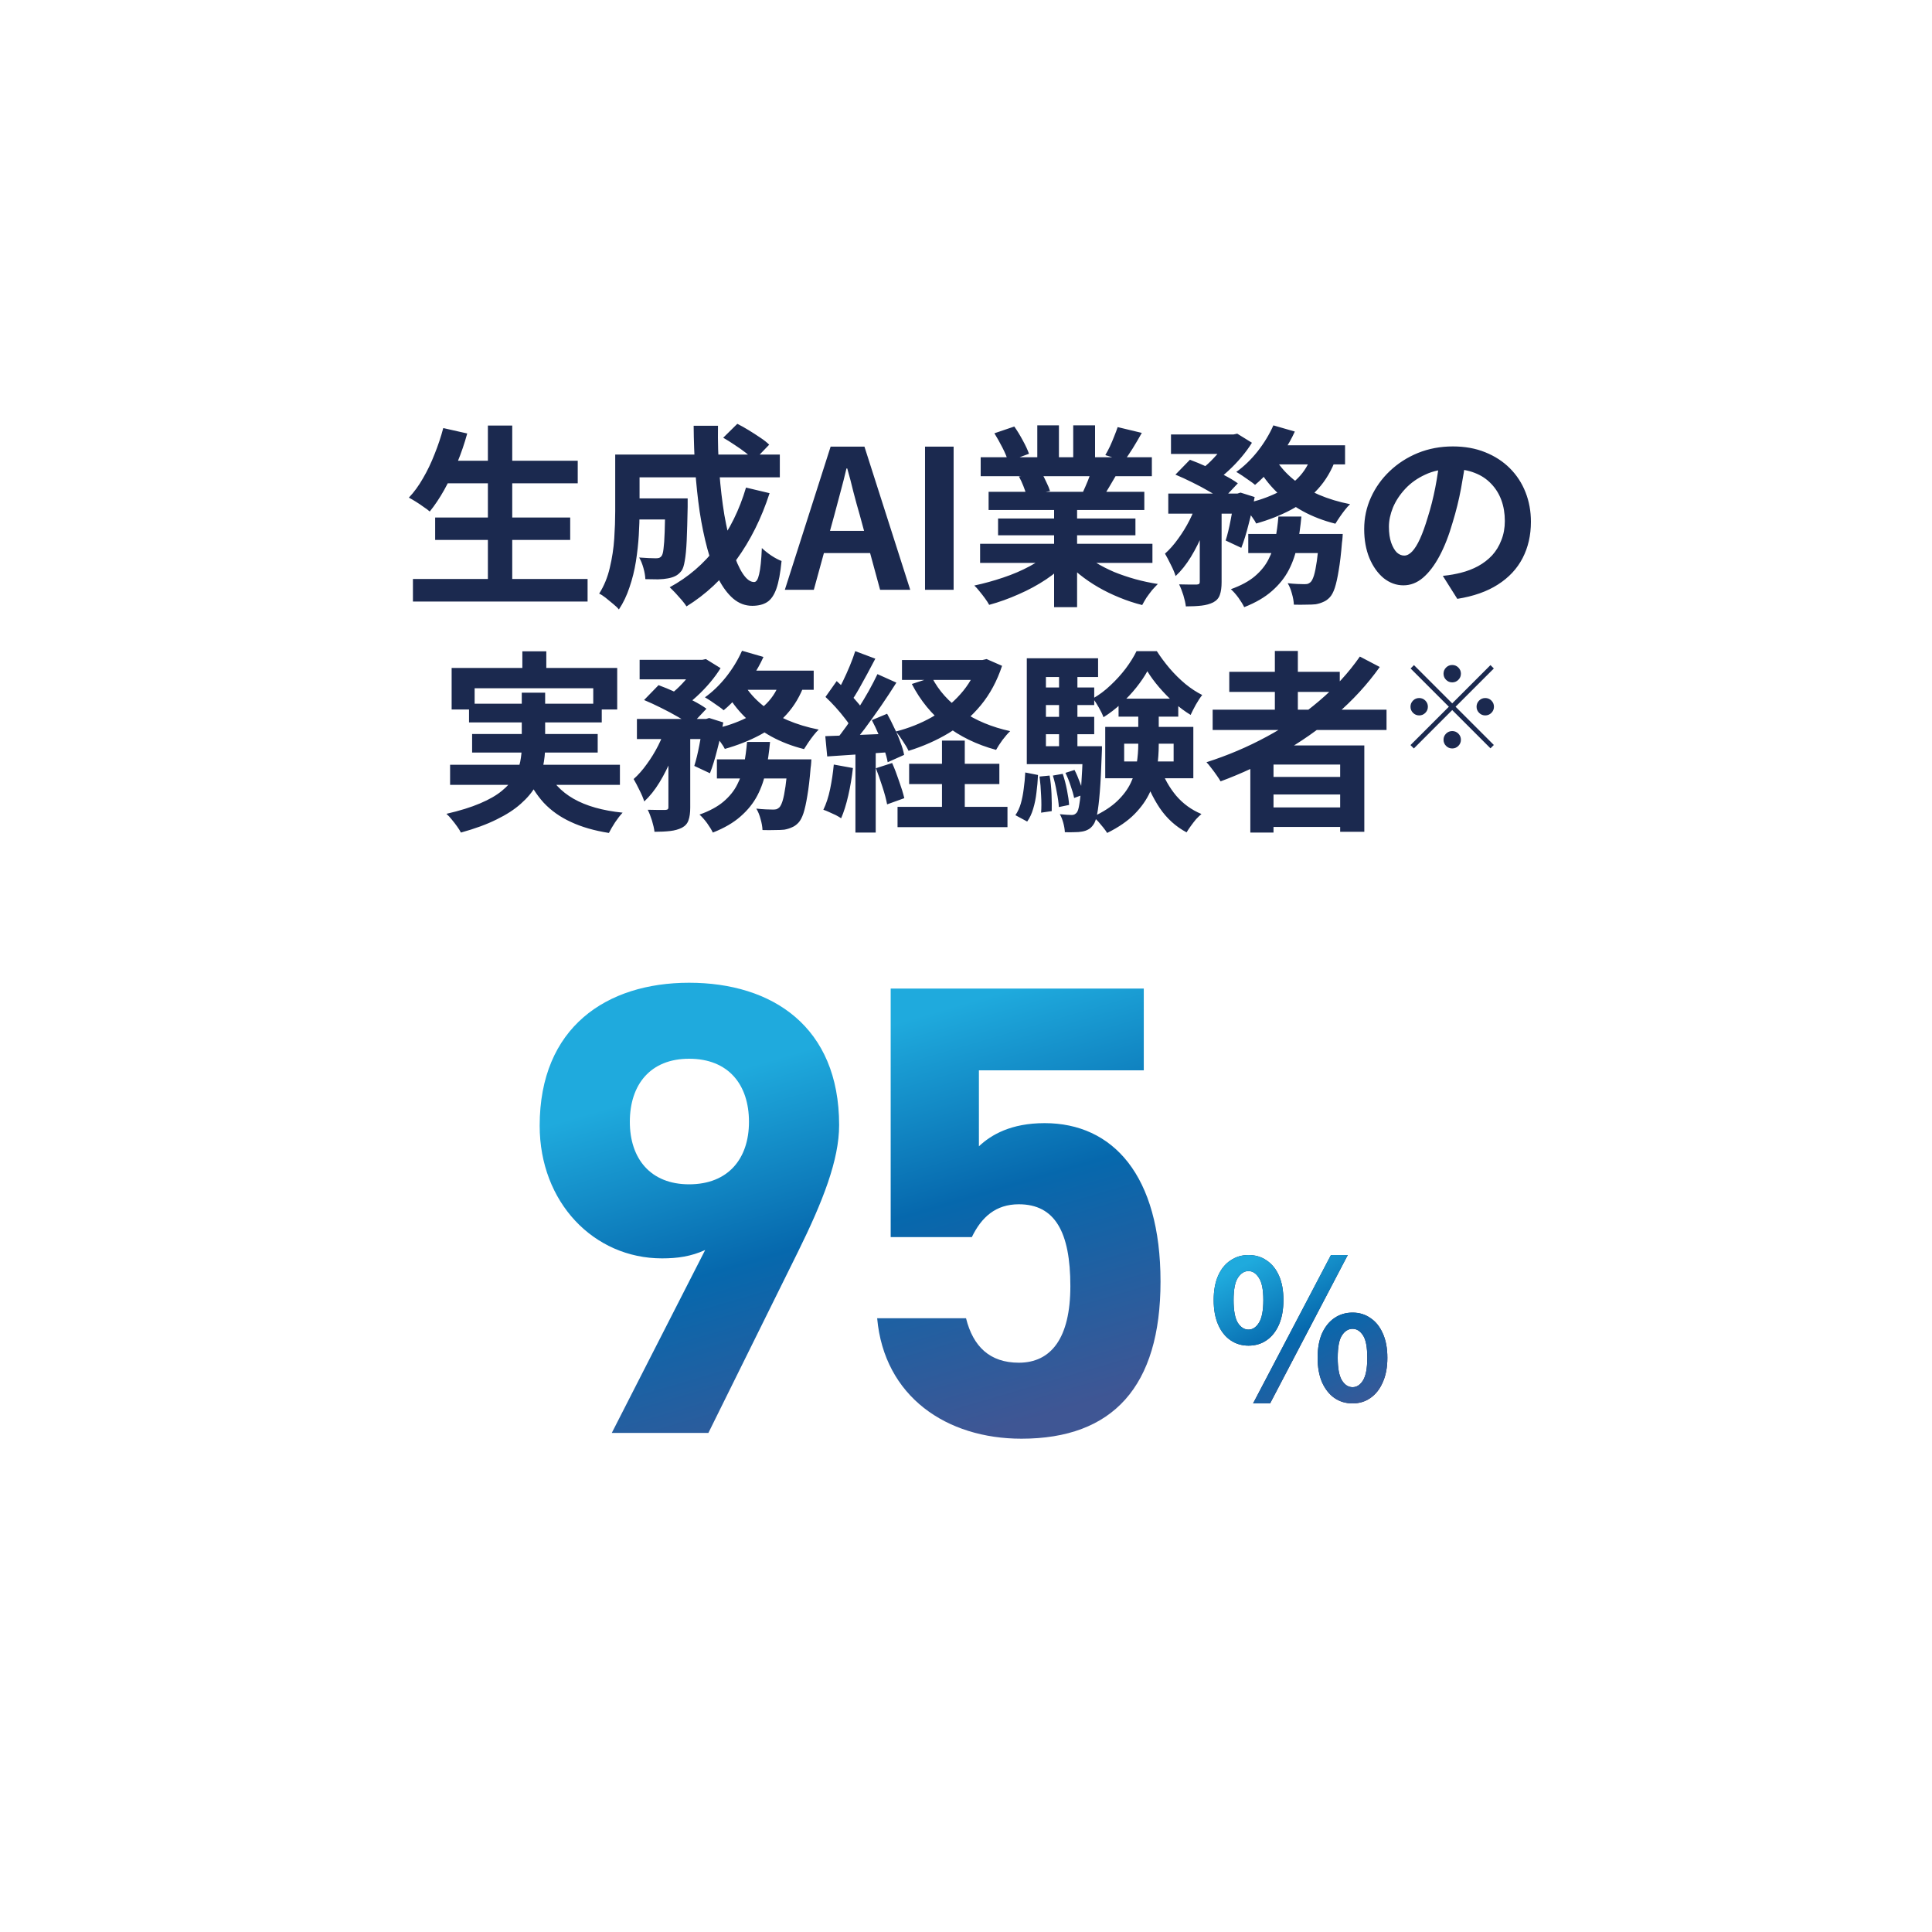 <svg width="120" height="120" viewBox="0 0 120 120" fill="none" xmlns="http://www.w3.org/2000/svg">
<g filter="url(#filter0_i_10107_712)">
<circle cx="60" cy="60" r="60" fill="white" fill-opacity="0.7"/>
</g>
<path d="M27.532 28.616H35.884V30.02H27.532V28.616ZM27.028 32.144H35.416V33.536H27.028V32.144ZM25.648 35.96H36.496V37.364H25.648V35.96ZM30.304 26.432H31.816V36.644H30.304V26.432ZM27.532 26.588L29.02 26.924C28.852 27.54 28.644 28.148 28.396 28.748C28.148 29.348 27.88 29.908 27.592 30.428C27.304 30.94 27.004 31.388 26.692 31.772C26.596 31.684 26.468 31.588 26.308 31.484C26.156 31.372 25.996 31.264 25.828 31.16C25.66 31.056 25.516 30.972 25.396 30.908C25.716 30.572 26.008 30.172 26.272 29.708C26.544 29.244 26.784 28.744 26.992 28.208C27.208 27.672 27.388 27.132 27.532 26.588ZM39.1 30.956H41.872V32.264H39.1V30.956ZM41.32 30.956H42.712C42.712 30.956 42.712 30.988 42.712 31.052C42.712 31.116 42.712 31.192 42.712 31.28C42.712 31.36 42.712 31.428 42.712 31.484C42.696 32.332 42.676 33.028 42.652 33.572C42.628 34.108 42.588 34.528 42.532 34.832C42.484 35.128 42.416 35.336 42.328 35.456C42.208 35.608 42.08 35.716 41.944 35.78C41.816 35.844 41.664 35.892 41.488 35.924C41.328 35.956 41.124 35.976 40.876 35.984C40.636 35.984 40.372 35.98 40.084 35.972C40.076 35.764 40.036 35.532 39.964 35.276C39.892 35.02 39.804 34.804 39.7 34.628C39.916 34.644 40.116 34.656 40.3 34.664C40.492 34.672 40.636 34.676 40.732 34.676C40.812 34.676 40.88 34.668 40.936 34.652C41 34.628 41.052 34.588 41.092 34.532C41.148 34.46 41.188 34.312 41.212 34.088C41.244 33.856 41.268 33.508 41.284 33.044C41.3 32.572 41.312 31.948 41.32 31.172V30.956ZM44.92 27.188L45.796 26.324C46.02 26.436 46.256 26.568 46.504 26.72C46.752 26.872 46.988 27.024 47.212 27.176C47.444 27.328 47.632 27.476 47.776 27.62L46.852 28.58C46.716 28.444 46.54 28.292 46.324 28.124C46.108 27.956 45.876 27.792 45.628 27.632C45.38 27.464 45.144 27.316 44.92 27.188ZM46.336 30.284L47.8 30.632C47.296 32.192 46.608 33.572 45.736 34.772C44.864 35.964 43.832 36.928 42.64 37.664C42.576 37.56 42.48 37.432 42.352 37.28C42.224 37.136 42.092 36.988 41.956 36.836C41.82 36.692 41.7 36.572 41.596 36.476C42.748 35.852 43.724 35.012 44.524 33.956C45.324 32.892 45.928 31.668 46.336 30.284ZM39.172 28.232H48.436V29.648H39.172V28.232ZM38.212 28.232H39.724V31.772C39.724 32.22 39.708 32.712 39.676 33.248C39.644 33.776 39.584 34.32 39.496 34.88C39.408 35.432 39.276 35.964 39.1 36.476C38.932 36.988 38.712 37.448 38.44 37.856C38.36 37.752 38.24 37.636 38.08 37.508C37.928 37.38 37.772 37.252 37.612 37.124C37.46 37.004 37.328 36.92 37.216 36.872C37.52 36.392 37.74 35.856 37.876 35.264C38.02 34.664 38.112 34.06 38.152 33.452C38.192 32.844 38.212 32.28 38.212 31.76V28.232ZM43.084 26.444H44.596C44.58 27.428 44.608 28.392 44.68 29.336C44.752 30.28 44.856 31.164 44.992 31.988C45.136 32.804 45.304 33.528 45.496 34.16C45.688 34.784 45.9 35.272 46.132 35.624C46.364 35.976 46.6 36.152 46.84 36.152C46.976 36.152 47.08 35.988 47.152 35.66C47.232 35.332 47.288 34.792 47.32 34.04C47.488 34.2 47.684 34.356 47.908 34.508C48.14 34.66 48.352 34.772 48.544 34.844C48.472 35.588 48.364 36.164 48.22 36.572C48.076 36.972 47.884 37.248 47.644 37.4C47.404 37.552 47.096 37.628 46.72 37.628C46.288 37.628 45.896 37.48 45.544 37.184C45.2 36.888 44.892 36.476 44.62 35.948C44.356 35.42 44.128 34.8 43.936 34.088C43.744 33.376 43.584 32.604 43.456 31.772C43.336 30.94 43.244 30.076 43.18 29.18C43.124 28.276 43.092 27.364 43.084 26.444ZM48.748 36.632L51.592 27.74H53.692L56.536 36.632H54.664L53.404 32C53.268 31.536 53.136 31.056 53.008 30.56C52.888 30.056 52.76 29.568 52.624 29.096H52.576C52.464 29.576 52.34 30.064 52.204 30.56C52.076 31.056 51.948 31.536 51.82 32L50.548 36.632H48.748ZM50.512 34.352V32.972H54.736V34.352H50.512ZM57.455 36.632V27.74H59.231V36.632H57.455ZM60.876 33.776H71.58V34.964H60.876V33.776ZM60.912 28.4H71.544V29.576H60.912V28.4ZM61.404 30.548H71.076V31.676H61.404V30.548ZM61.992 32.204H70.524V33.248H61.992V32.204ZM65.472 31.112H66.9V37.712H65.472V31.112ZM64.428 26.42H65.772V28.964H64.428V26.42ZM66.66 26.42H68.016V28.88H66.66V26.42ZM65.208 34.304L66.348 34.82C65.972 35.236 65.516 35.624 64.98 35.984C64.452 36.336 63.884 36.644 63.276 36.908C62.668 37.18 62.056 37.4 61.44 37.568C61.376 37.448 61.288 37.312 61.176 37.16C61.072 37.016 60.96 36.872 60.84 36.728C60.728 36.584 60.62 36.464 60.516 36.368C61.116 36.24 61.712 36.076 62.304 35.876C62.904 35.676 63.456 35.44 63.96 35.168C64.464 34.896 64.88 34.608 65.208 34.304ZM67.188 34.268C67.436 34.508 67.732 34.736 68.076 34.952C68.42 35.16 68.796 35.352 69.204 35.528C69.62 35.696 70.056 35.844 70.512 35.972C70.976 36.1 71.444 36.2 71.916 36.272C71.804 36.384 71.684 36.512 71.556 36.656C71.436 36.808 71.32 36.964 71.208 37.124C71.104 37.292 71.016 37.444 70.944 37.58C70.464 37.46 69.992 37.304 69.528 37.112C69.072 36.928 68.636 36.716 68.22 36.476C67.804 36.236 67.412 35.968 67.044 35.672C66.676 35.376 66.352 35.06 66.072 34.724L67.188 34.268ZM69.42 26.528L70.92 26.888C70.736 27.216 70.548 27.536 70.356 27.848C70.164 28.152 69.988 28.412 69.828 28.628L68.652 28.268C68.748 28.108 68.844 27.928 68.94 27.728C69.036 27.52 69.124 27.312 69.204 27.104C69.292 26.888 69.364 26.696 69.42 26.528ZM67.836 29.096L69.36 29.456C69.192 29.736 69.032 30.008 68.88 30.272C68.728 30.528 68.592 30.748 68.472 30.932L67.248 30.596C67.352 30.372 67.46 30.124 67.572 29.852C67.684 29.572 67.772 29.32 67.836 29.096ZM61.764 26.912L63 26.492C63.176 26.74 63.352 27.028 63.528 27.356C63.704 27.676 63.832 27.952 63.912 28.184L62.616 28.664C62.552 28.424 62.436 28.14 62.268 27.812C62.1 27.484 61.932 27.184 61.764 26.912ZM63.288 29.6L64.692 29.372C64.796 29.54 64.896 29.732 64.992 29.948C65.096 30.156 65.172 30.34 65.22 30.5L63.756 30.752C63.716 30.6 63.652 30.412 63.564 30.188C63.476 29.964 63.384 29.768 63.288 29.6ZM72.732 26.984H76.656V28.196H72.732V26.984ZM77.532 33.164H82.404V34.352H77.532V33.164ZM72.564 30.656H77.028V31.904H72.564V30.656ZM74.52 31.172H75.876V36.152C75.876 36.48 75.84 36.744 75.768 36.944C75.704 37.144 75.568 37.3 75.36 37.412C75.152 37.516 74.908 37.584 74.628 37.616C74.348 37.648 74.024 37.664 73.656 37.664C73.632 37.464 73.58 37.232 73.5 36.968C73.42 36.712 73.332 36.488 73.236 36.296C73.468 36.304 73.688 36.308 73.896 36.308C74.104 36.308 74.248 36.308 74.328 36.308C74.4 36.3 74.448 36.288 74.472 36.272C74.504 36.248 74.52 36.2 74.52 36.128V31.172ZM81.948 33.164H83.4C83.4 33.164 83.396 33.232 83.388 33.368C83.38 33.496 83.368 33.608 83.352 33.704C83.296 34.4 83.228 34.976 83.148 35.432C83.076 35.88 82.996 36.24 82.908 36.512C82.82 36.776 82.716 36.972 82.596 37.1C82.468 37.236 82.332 37.332 82.188 37.388C82.052 37.452 81.896 37.5 81.72 37.532C81.576 37.548 81.384 37.556 81.144 37.556C80.904 37.564 80.644 37.564 80.364 37.556C80.356 37.348 80.316 37.12 80.244 36.872C80.18 36.624 80.092 36.408 79.98 36.224C80.196 36.248 80.396 36.264 80.58 36.272C80.772 36.28 80.916 36.284 81.012 36.284C81.108 36.284 81.184 36.276 81.24 36.26C81.296 36.236 81.352 36.2 81.408 36.152C81.48 36.08 81.548 35.944 81.612 35.744C81.676 35.536 81.736 35.236 81.792 34.844C81.848 34.452 81.9 33.952 81.948 33.344V33.164ZM79.404 32.084H80.832C80.776 32.7 80.692 33.288 80.58 33.848C80.476 34.4 80.3 34.916 80.052 35.396C79.804 35.876 79.456 36.312 79.008 36.704C78.568 37.096 77.992 37.432 77.28 37.712C77.2 37.544 77.08 37.348 76.92 37.124C76.76 36.908 76.604 36.732 76.452 36.596C77.076 36.372 77.572 36.104 77.94 35.792C78.316 35.472 78.6 35.12 78.792 34.736C78.992 34.352 79.132 33.936 79.212 33.488C79.3 33.04 79.364 32.572 79.404 32.084ZM73.008 29.48L73.908 28.556C74.236 28.676 74.584 28.82 74.952 28.988C75.328 29.156 75.684 29.328 76.02 29.504C76.364 29.68 76.652 29.852 76.884 30.02L75.912 31.052C75.704 30.884 75.436 30.708 75.108 30.524C74.78 30.332 74.428 30.144 74.052 29.96C73.684 29.776 73.336 29.616 73.008 29.48ZM76.68 30.656H76.86L77.052 30.596L77.928 30.872C77.832 31.416 77.708 31.976 77.556 32.552C77.412 33.128 77.26 33.62 77.1 34.028L76.128 33.572C76.24 33.22 76.344 32.792 76.44 32.288C76.544 31.784 76.624 31.308 76.68 30.86V30.656ZM81.48 28.244L82.98 28.472C82.716 29.208 82.344 29.84 81.864 30.368C81.392 30.888 80.832 31.32 80.184 31.664C79.536 32.008 78.816 32.292 78.024 32.516C77.976 32.412 77.896 32.284 77.784 32.132C77.68 31.98 77.568 31.832 77.448 31.688C77.336 31.536 77.232 31.416 77.136 31.328C77.872 31.176 78.532 30.968 79.116 30.704C79.708 30.44 80.204 30.108 80.604 29.708C81.012 29.3 81.304 28.812 81.48 28.244ZM79.092 26.42L80.424 26.804C80.232 27.228 80 27.644 79.728 28.052C79.456 28.46 79.168 28.844 78.864 29.204C78.568 29.556 78.264 29.86 77.952 30.116C77.864 30.036 77.748 29.948 77.604 29.852C77.46 29.748 77.316 29.648 77.172 29.552C77.028 29.456 76.9 29.376 76.788 29.312C77.26 28.976 77.7 28.552 78.108 28.04C78.516 27.52 78.844 26.98 79.092 26.42ZM79.248 28.556C79.528 29.004 79.892 29.412 80.34 29.78C80.796 30.148 81.32 30.464 81.912 30.728C82.512 30.984 83.16 31.18 83.856 31.316C83.76 31.404 83.652 31.524 83.532 31.676C83.42 31.82 83.312 31.968 83.208 32.12C83.104 32.272 83.016 32.408 82.944 32.528C82.208 32.344 81.532 32.084 80.916 31.748C80.308 31.412 79.76 31.008 79.272 30.536C78.792 30.064 78.388 29.528 78.06 28.928L79.248 28.556ZM74.388 31.088L75.312 31.436C75.16 31.964 74.968 32.504 74.736 33.056C74.512 33.608 74.256 34.12 73.968 34.592C73.68 35.064 73.364 35.46 73.02 35.78C72.956 35.572 72.856 35.336 72.72 35.072C72.592 34.808 72.472 34.58 72.36 34.388C72.648 34.132 72.92 33.824 73.176 33.464C73.44 33.104 73.676 32.72 73.884 32.312C74.092 31.896 74.26 31.488 74.388 31.088ZM79.056 27.656H83.544V28.844H78.48L79.056 27.656ZM76.32 26.984H76.62L76.848 26.936L77.76 27.5C77.584 27.788 77.368 28.084 77.112 28.388C76.856 28.692 76.58 28.98 76.284 29.252C75.996 29.516 75.708 29.748 75.42 29.948C75.292 29.828 75.136 29.704 74.952 29.576C74.776 29.448 74.616 29.34 74.472 29.252C74.728 29.076 74.972 28.872 75.204 28.64C75.444 28.4 75.66 28.156 75.852 27.908C76.052 27.66 76.208 27.436 76.32 27.236V26.984ZM91.056 28.412C90.976 29.02 90.872 29.668 90.744 30.356C90.616 31.044 90.444 31.74 90.228 32.444C89.996 33.252 89.724 33.948 89.412 34.532C89.1 35.116 88.756 35.568 88.38 35.888C88.012 36.2 87.608 36.356 87.168 36.356C86.728 36.356 86.32 36.208 85.944 35.912C85.576 35.608 85.28 35.192 85.056 34.664C84.84 34.136 84.732 33.536 84.732 32.864C84.732 32.168 84.872 31.512 85.152 30.896C85.432 30.28 85.82 29.736 86.316 29.264C86.82 28.784 87.404 28.408 88.068 28.136C88.74 27.864 89.464 27.728 90.24 27.728C90.984 27.728 91.652 27.848 92.244 28.088C92.844 28.328 93.356 28.66 93.78 29.084C94.204 29.508 94.528 30.004 94.752 30.572C94.976 31.14 95.088 31.752 95.088 32.408C95.088 33.248 94.916 34 94.572 34.664C94.228 35.328 93.716 35.876 93.036 36.308C92.364 36.74 91.524 37.036 90.516 37.196L89.616 35.768C89.848 35.744 90.052 35.716 90.228 35.684C90.404 35.652 90.572 35.616 90.732 35.576C91.116 35.48 91.472 35.344 91.8 35.168C92.136 34.984 92.428 34.76 92.676 34.496C92.924 34.224 93.116 33.908 93.252 33.548C93.396 33.188 93.468 32.792 93.468 32.36C93.468 31.888 93.396 31.456 93.252 31.064C93.108 30.672 92.896 30.332 92.616 30.044C92.336 29.748 91.996 29.524 91.596 29.372C91.196 29.212 90.736 29.132 90.216 29.132C89.576 29.132 89.012 29.248 88.524 29.48C88.036 29.704 87.624 29.996 87.288 30.356C86.952 30.716 86.696 31.104 86.52 31.52C86.352 31.936 86.268 32.332 86.268 32.708C86.268 33.108 86.316 33.444 86.412 33.716C86.508 33.98 86.624 34.18 86.76 34.316C86.904 34.444 87.056 34.508 87.216 34.508C87.384 34.508 87.548 34.424 87.708 34.256C87.876 34.08 88.04 33.816 88.2 33.464C88.36 33.112 88.52 32.668 88.68 32.132C88.864 31.556 89.02 30.94 89.148 30.284C89.276 29.628 89.368 28.988 89.424 28.364L91.056 28.412ZM32.444 40.456H33.932V42.364H32.444V40.456ZM28.052 41.488H38.336V44.068H36.848V42.748H29.48V44.068H28.052V41.488ZM29.132 43.708H37.376V44.872H29.132V43.708ZM27.956 47.5H38.504V48.748H27.956V47.5ZM29.324 45.592H37.124V46.744H29.324V45.592ZM33.908 47.752C34.268 48.544 34.84 49.164 35.624 49.612C36.408 50.06 37.424 50.348 38.672 50.476C38.528 50.628 38.372 50.828 38.204 51.076C38.044 51.324 37.916 51.544 37.82 51.736C36.908 51.592 36.12 51.364 35.456 51.052C34.792 50.748 34.228 50.348 33.764 49.852C33.308 49.348 32.928 48.74 32.624 48.028L33.908 47.752ZM32.408 43.024H33.86V46.36C33.86 46.776 33.816 47.192 33.728 47.608C33.648 48.024 33.496 48.428 33.272 48.82C33.056 49.204 32.748 49.572 32.348 49.924C31.956 50.276 31.456 50.6 30.848 50.896C30.24 51.2 29.5 51.472 28.628 51.712C28.572 51.6 28.492 51.472 28.388 51.328C28.292 51.192 28.184 51.052 28.064 50.908C27.952 50.764 27.84 50.644 27.728 50.548C28.56 50.356 29.256 50.14 29.816 49.9C30.384 49.66 30.836 49.4 31.172 49.12C31.516 48.84 31.776 48.548 31.952 48.244C32.128 47.932 32.248 47.62 32.312 47.308C32.376 46.988 32.408 46.664 32.408 46.336V43.024ZM39.728 40.984H43.652V42.196H39.728V40.984ZM44.528 47.164H49.4V48.352H44.528V47.164ZM39.56 44.656H44.024V45.904H39.56V44.656ZM41.516 45.172H42.872V50.152C42.872 50.48 42.836 50.744 42.764 50.944C42.7 51.144 42.564 51.3 42.356 51.412C42.148 51.516 41.904 51.584 41.624 51.616C41.344 51.648 41.02 51.664 40.652 51.664C40.628 51.464 40.576 51.232 40.496 50.968C40.416 50.712 40.328 50.488 40.232 50.296C40.464 50.304 40.684 50.308 40.892 50.308C41.1 50.308 41.244 50.308 41.324 50.308C41.396 50.3 41.444 50.288 41.468 50.272C41.5 50.248 41.516 50.2 41.516 50.128V45.172ZM48.944 47.164H50.396C50.396 47.164 50.392 47.232 50.384 47.368C50.376 47.496 50.364 47.608 50.348 47.704C50.292 48.4 50.224 48.976 50.144 49.432C50.072 49.88 49.992 50.24 49.904 50.512C49.816 50.776 49.712 50.972 49.592 51.1C49.464 51.236 49.328 51.332 49.184 51.388C49.048 51.452 48.892 51.5 48.716 51.532C48.572 51.548 48.38 51.556 48.14 51.556C47.9 51.564 47.64 51.564 47.36 51.556C47.352 51.348 47.312 51.12 47.24 50.872C47.176 50.624 47.088 50.408 46.976 50.224C47.192 50.248 47.392 50.264 47.576 50.272C47.768 50.28 47.912 50.284 48.008 50.284C48.104 50.284 48.18 50.276 48.236 50.26C48.292 50.236 48.348 50.2 48.404 50.152C48.476 50.08 48.544 49.944 48.608 49.744C48.672 49.536 48.732 49.236 48.788 48.844C48.844 48.452 48.896 47.952 48.944 47.344V47.164ZM46.4 46.084H47.828C47.772 46.7 47.688 47.288 47.576 47.848C47.472 48.4 47.296 48.916 47.048 49.396C46.8 49.876 46.452 50.312 46.004 50.704C45.564 51.096 44.988 51.432 44.276 51.712C44.196 51.544 44.076 51.348 43.916 51.124C43.756 50.908 43.6 50.732 43.448 50.596C44.072 50.372 44.568 50.104 44.936 49.792C45.312 49.472 45.596 49.12 45.788 48.736C45.988 48.352 46.128 47.936 46.208 47.488C46.296 47.04 46.36 46.572 46.4 46.084ZM40.004 43.48L40.904 42.556C41.232 42.676 41.58 42.82 41.948 42.988C42.324 43.156 42.68 43.328 43.016 43.504C43.36 43.68 43.648 43.852 43.88 44.02L42.908 45.052C42.7 44.884 42.432 44.708 42.104 44.524C41.776 44.332 41.424 44.144 41.048 43.96C40.68 43.776 40.332 43.616 40.004 43.48ZM43.676 44.656H43.856L44.048 44.596L44.924 44.872C44.828 45.416 44.704 45.976 44.552 46.552C44.408 47.128 44.256 47.62 44.096 48.028L43.124 47.572C43.236 47.22 43.34 46.792 43.436 46.288C43.54 45.784 43.62 45.308 43.676 44.86V44.656ZM48.476 42.244L49.976 42.472C49.712 43.208 49.34 43.84 48.86 44.368C48.388 44.888 47.828 45.32 47.18 45.664C46.532 46.008 45.812 46.292 45.02 46.516C44.972 46.412 44.892 46.284 44.78 46.132C44.676 45.98 44.564 45.832 44.444 45.688C44.332 45.536 44.228 45.416 44.132 45.328C44.868 45.176 45.528 44.968 46.112 44.704C46.704 44.44 47.2 44.108 47.6 43.708C48.008 43.3 48.3 42.812 48.476 42.244ZM46.088 40.42L47.42 40.804C47.228 41.228 46.996 41.644 46.724 42.052C46.452 42.46 46.164 42.844 45.86 43.204C45.564 43.556 45.26 43.86 44.948 44.116C44.86 44.036 44.744 43.948 44.6 43.852C44.456 43.748 44.312 43.648 44.168 43.552C44.024 43.456 43.896 43.376 43.784 43.312C44.256 42.976 44.696 42.552 45.104 42.04C45.512 41.52 45.84 40.98 46.088 40.42ZM46.244 42.556C46.524 43.004 46.888 43.412 47.336 43.78C47.792 44.148 48.316 44.464 48.908 44.728C49.508 44.984 50.156 45.18 50.852 45.316C50.756 45.404 50.648 45.524 50.528 45.676C50.416 45.82 50.308 45.968 50.204 46.12C50.1 46.272 50.012 46.408 49.94 46.528C49.204 46.344 48.528 46.084 47.912 45.748C47.304 45.412 46.756 45.008 46.268 44.536C45.788 44.064 45.384 43.528 45.056 42.928L46.244 42.556ZM41.384 45.088L42.308 45.436C42.156 45.964 41.964 46.504 41.732 47.056C41.508 47.608 41.252 48.12 40.964 48.592C40.676 49.064 40.36 49.46 40.016 49.78C39.952 49.572 39.852 49.336 39.716 49.072C39.588 48.808 39.468 48.58 39.356 48.388C39.644 48.132 39.916 47.824 40.172 47.464C40.436 47.104 40.672 46.72 40.88 46.312C41.088 45.896 41.256 45.488 41.384 45.088ZM46.052 41.656H50.54V42.844H45.476L46.052 41.656ZM43.316 40.984H43.616L43.844 40.936L44.756 41.5C44.58 41.788 44.364 42.084 44.108 42.388C43.852 42.692 43.576 42.98 43.28 43.252C42.992 43.516 42.704 43.748 42.416 43.948C42.288 43.828 42.132 43.704 41.948 43.576C41.772 43.448 41.612 43.34 41.468 43.252C41.724 43.076 41.968 42.872 42.2 42.64C42.44 42.4 42.656 42.156 42.848 41.908C43.048 41.66 43.204 41.436 43.316 41.236V40.984ZM56.024 40.996H61.16V42.232H56.024V40.996ZM56.468 47.44H62.072V48.7H56.468V47.44ZM55.748 50.116H62.576V51.376H55.748V50.116ZM60.752 40.996H61.016L61.28 40.936L62.24 41.356C61.928 42.3 61.488 43.116 60.92 43.804C60.352 44.492 59.688 45.068 58.928 45.532C58.168 45.988 57.336 46.356 56.432 46.636C56.352 46.46 56.232 46.256 56.072 46.024C55.92 45.784 55.776 45.588 55.64 45.436C56.448 45.228 57.192 44.932 57.872 44.548C58.56 44.156 59.152 43.68 59.648 43.12C60.152 42.56 60.52 41.924 60.752 41.212V40.996ZM57.884 42.076C58.3 42.892 58.928 43.592 59.768 44.176C60.616 44.752 61.608 45.164 62.744 45.412C62.6 45.548 62.44 45.732 62.264 45.964C62.096 46.196 61.964 46.4 61.868 46.576C60.66 46.248 59.616 45.74 58.736 45.052C57.864 44.364 57.164 43.508 56.636 42.484L57.884 42.076ZM58.508 46H59.924V50.92H58.508V46ZM53.12 40.444L54.368 40.912C54.208 41.216 54.04 41.532 53.864 41.86C53.688 42.188 53.516 42.5 53.348 42.796C53.18 43.092 53.02 43.348 52.868 43.564L51.908 43.156C52.052 42.908 52.2 42.628 52.352 42.316C52.504 42.004 52.648 41.684 52.784 41.356C52.92 41.028 53.032 40.724 53.12 40.444ZM54.5 41.872L55.676 42.4C55.388 42.856 55.072 43.336 54.728 43.84C54.384 44.336 54.04 44.816 53.696 45.28C53.352 45.736 53.028 46.136 52.724 46.48L51.884 46.012C52.108 45.74 52.34 45.436 52.58 45.1C52.82 44.756 53.056 44.4 53.288 44.032C53.528 43.656 53.752 43.284 53.96 42.916C54.168 42.54 54.348 42.192 54.5 41.872ZM51.272 43.288L51.968 42.304C52.176 42.488 52.388 42.692 52.604 42.916C52.828 43.132 53.032 43.352 53.216 43.576C53.408 43.792 53.552 43.988 53.648 44.164L52.916 45.28C52.82 45.088 52.68 44.876 52.496 44.644C52.32 44.412 52.124 44.176 51.908 43.936C51.692 43.696 51.48 43.48 51.272 43.288ZM54.152 44.728L55.1 44.332C55.252 44.604 55.4 44.896 55.544 45.208C55.696 45.512 55.824 45.812 55.928 46.108C56.04 46.396 56.116 46.656 56.156 46.888L55.136 47.344C55.096 47.112 55.024 46.848 54.92 46.552C54.824 46.248 54.708 45.936 54.572 45.616C54.436 45.296 54.296 45 54.152 44.728ZM51.26 45.724C51.812 45.708 52.472 45.684 53.24 45.652C54.008 45.62 54.788 45.588 55.58 45.556L55.568 46.696C54.824 46.752 54.084 46.804 53.348 46.852C52.62 46.9 51.964 46.944 51.38 46.984L51.26 45.724ZM54.404 47.716L55.412 47.392C55.564 47.736 55.708 48.112 55.844 48.52C55.988 48.92 56.096 49.272 56.168 49.576L55.1 49.96C55.044 49.656 54.948 49.296 54.812 48.88C54.676 48.456 54.54 48.068 54.404 47.716ZM51.788 47.488L52.976 47.704C52.912 48.28 52.816 48.848 52.688 49.408C52.56 49.968 52.412 50.44 52.244 50.824C52.164 50.768 52.056 50.704 51.92 50.632C51.784 50.568 51.644 50.504 51.5 50.44C51.364 50.376 51.244 50.328 51.14 50.296C51.316 49.936 51.456 49.508 51.56 49.012C51.664 48.508 51.74 48 51.788 47.488ZM53.132 46.36H54.392V51.712H53.132V46.36ZM69.824 46.192V47.296H72.896V46.192H69.824ZM68.648 45.148H74.12V48.34H68.648V45.148ZM71.264 41.692C71.088 42.012 70.86 42.348 70.58 42.7C70.3 43.052 69.984 43.388 69.632 43.708C69.288 44.028 68.924 44.308 68.54 44.548C68.476 44.372 68.38 44.172 68.252 43.948C68.124 43.716 68 43.528 67.88 43.384C68.264 43.168 68.628 42.896 68.972 42.568C69.324 42.24 69.64 41.892 69.92 41.524C70.2 41.148 70.424 40.788 70.592 40.444H71.852C72.084 40.804 72.352 41.164 72.656 41.524C72.96 41.876 73.284 42.196 73.628 42.484C73.972 42.764 74.32 42.992 74.672 43.168C74.544 43.328 74.412 43.528 74.276 43.768C74.148 44 74.04 44.212 73.952 44.404C73.608 44.196 73.268 43.944 72.932 43.648C72.596 43.344 72.284 43.024 71.996 42.688C71.708 42.352 71.464 42.02 71.264 41.692ZM70.7 43.888H71.972V46.24C71.972 46.72 71.936 47.212 71.864 47.716C71.8 48.212 71.656 48.704 71.432 49.192C71.216 49.672 70.896 50.128 70.472 50.56C70.048 50.992 69.48 51.384 68.768 51.736C68.704 51.632 68.62 51.516 68.516 51.388C68.42 51.268 68.316 51.144 68.204 51.016C68.092 50.896 67.988 50.8 67.892 50.728C68.524 50.432 69.024 50.108 69.392 49.756C69.768 49.396 70.048 49.02 70.232 48.628C70.424 48.228 70.548 47.824 70.604 47.416C70.668 47.008 70.7 46.608 70.7 46.216V43.888ZM72.092 47.716C72.308 48.34 72.628 48.908 73.052 49.42C73.484 49.924 74.008 50.304 74.624 50.56C74.52 50.648 74.408 50.756 74.288 50.884C74.176 51.02 74.068 51.16 73.964 51.304C73.86 51.448 73.772 51.58 73.7 51.7C73.028 51.34 72.472 50.836 72.032 50.188C71.6 49.54 71.256 48.808 71 47.992L72.092 47.716ZM69.476 43.396H73.184V44.512H69.476V43.396ZM64.46 42.7H67.964V43.792H64.46V42.7ZM64.46 44.524H67.964V45.604H64.46V44.524ZM63.776 46.348H67.892V47.464H63.776V46.348ZM65.78 41.56H66.92V46.96H65.78V41.56ZM66.176 48.004L66.74 47.824C66.86 48.056 66.972 48.316 67.076 48.604C67.188 48.892 67.264 49.14 67.304 49.348L66.716 49.564C66.676 49.356 66.604 49.104 66.5 48.808C66.404 48.512 66.296 48.244 66.176 48.004ZM65.396 48.172L66.008 48.064C66.112 48.368 66.2 48.704 66.272 49.072C66.344 49.432 66.388 49.74 66.404 49.996L65.768 50.128C65.752 49.864 65.708 49.552 65.636 49.192C65.572 48.824 65.492 48.484 65.396 48.172ZM64.568 48.232L65.192 48.172C65.256 48.524 65.296 48.908 65.312 49.324C65.328 49.732 65.332 50.084 65.324 50.38L64.664 50.476C64.688 50.172 64.688 49.812 64.664 49.396C64.648 48.98 64.616 48.592 64.568 48.232ZM63.68 47.98L64.472 48.136C64.456 48.504 64.424 48.868 64.376 49.228C64.336 49.588 64.268 49.924 64.172 50.236C64.084 50.54 63.96 50.804 63.8 51.028L63.068 50.632C63.212 50.424 63.324 50.184 63.404 49.912C63.484 49.632 63.544 49.328 63.584 49C63.632 48.664 63.664 48.324 63.68 47.98ZM63.776 40.888H68.204V42.052H64.964V47.116H63.776V40.888ZM67.268 46.348H68.444C68.444 46.348 68.444 46.408 68.444 46.528C68.444 46.648 68.44 46.748 68.432 46.828C68.4 47.796 68.36 48.58 68.312 49.18C68.264 49.78 68.208 50.244 68.144 50.572C68.08 50.892 68 51.112 67.904 51.232C67.808 51.368 67.704 51.464 67.592 51.52C67.48 51.584 67.348 51.628 67.196 51.652C67.076 51.676 66.92 51.688 66.728 51.688C66.544 51.696 66.348 51.696 66.14 51.688C66.132 51.512 66.1 51.32 66.044 51.112C65.988 50.904 65.916 50.724 65.828 50.572C65.988 50.588 66.132 50.6 66.26 50.608C66.388 50.616 66.492 50.62 66.572 50.62C66.636 50.62 66.692 50.608 66.74 50.584C66.788 50.56 66.836 50.52 66.884 50.464C66.948 50.384 67 50.212 67.04 49.948C67.088 49.684 67.128 49.28 67.16 48.736C67.2 48.192 67.236 47.464 67.268 46.552V46.348ZM75.32 44.08H86.12V45.34H75.32V44.08ZM76.352 41.728H83.216V42.976H76.352V41.728ZM78.476 48.256H83.828V49.348H78.476V48.256ZM78.476 50.152H83.828V51.364H78.476V50.152ZM79.184 40.432H80.612V44.788H79.184V40.432ZM84.464 40.78L85.7 41.428C84.924 42.516 84.012 43.508 82.964 44.404C81.916 45.3 80.784 46.092 79.568 46.78C78.36 47.468 77.108 48.052 75.812 48.532C75.756 48.428 75.676 48.304 75.572 48.16C75.468 48.008 75.356 47.856 75.236 47.704C75.124 47.552 75.024 47.432 74.936 47.344C76.24 46.928 77.484 46.4 78.668 45.76C79.86 45.12 80.948 44.38 81.932 43.54C82.924 42.7 83.768 41.78 84.464 40.78ZM77.66 46.3H84.74V51.664H83.24V47.488H79.1V51.712H77.66V46.3ZM90.2 42.384C90.051 42.384 89.924 42.331 89.818 42.225C89.713 42.12 89.66 41.992 89.66 41.844C89.66 41.695 89.713 41.568 89.818 41.462C89.924 41.356 90.051 41.304 90.2 41.304C90.349 41.304 90.476 41.356 90.582 41.462C90.687 41.568 90.74 41.695 90.74 41.844C90.74 41.992 90.687 42.12 90.582 42.225C90.476 42.331 90.349 42.384 90.2 42.384ZM90.2 43.687L92.576 41.311L92.785 41.52L90.409 43.896L92.785 46.272L92.576 46.48L90.2 44.104L87.817 46.488L87.608 46.279L89.991 43.896L87.615 41.52L87.824 41.311L90.2 43.687ZM88.688 43.896C88.688 44.044 88.635 44.172 88.53 44.277C88.424 44.383 88.297 44.436 88.148 44.436C87.999 44.436 87.872 44.383 87.766 44.277C87.661 44.172 87.608 44.044 87.608 43.896C87.608 43.747 87.661 43.62 87.766 43.514C87.872 43.408 87.999 43.356 88.148 43.356C88.297 43.356 88.424 43.408 88.53 43.514C88.635 43.62 88.688 43.747 88.688 43.896ZM91.712 43.896C91.712 43.747 91.765 43.62 91.87 43.514C91.976 43.408 92.103 43.356 92.252 43.356C92.401 43.356 92.528 43.408 92.634 43.514C92.739 43.62 92.792 43.747 92.792 43.896C92.792 44.044 92.739 44.172 92.634 44.277C92.528 44.383 92.401 44.436 92.252 44.436C92.103 44.436 91.976 44.383 91.87 44.277C91.765 44.172 91.712 44.044 91.712 43.896ZM90.2 45.408C90.349 45.408 90.476 45.46 90.582 45.566C90.687 45.672 90.74 45.799 90.74 45.948C90.74 46.096 90.687 46.224 90.582 46.329C90.476 46.435 90.349 46.488 90.2 46.488C90.051 46.488 89.924 46.435 89.818 46.329C89.713 46.224 89.66 46.096 89.66 45.948C89.66 45.799 89.713 45.672 89.818 45.566C89.924 45.46 90.051 45.408 90.2 45.408Z" fill="#1B294F"/>
<path d="M38 89L43.8 77.64C42.92 78.04 42.08 78.16 41.12 78.16C36.88 78.16 33.52 74.68 33.52 69.92C33.52 63.8 37.68 61.04 42.8 61.04C47.96 61.04 52.12 63.76 52.12 69.88C52.12 72.04 51.12 74.6 49.56 77.76L44 89H38ZM46.52 69.68C46.52 67.36 45.24 65.76 42.8 65.76C40.4 65.76 39.12 67.36 39.12 69.68C39.12 71.96 40.4 73.56 42.8 73.56C45.24 73.56 46.52 71.96 46.52 69.68ZM63.282 74.8C61.842 74.8 60.962 75.6 60.362 76.84H55.322V61.4H71.042V66.48H60.802V71.2C61.562 70.48 62.802 69.76 64.882 69.76C69.122 69.76 72.082 73 72.082 79.6C72.082 86.12 69.122 89.36 63.442 89.36C58.802 89.36 54.922 86.76 54.482 81.88H60.002C60.442 83.64 61.482 84.64 63.282 84.64C65.282 84.64 66.482 83.12 66.482 79.88C66.482 76.52 65.522 74.8 63.282 74.8Z" fill="url(#paint0_linear_10107_712)"/>
<path d="M77.544 83.58C77.128 83.58 76.756 83.468 76.428 83.244C76.1 83.02 75.844 82.696 75.66 82.272C75.476 81.848 75.384 81.34 75.384 80.748C75.384 80.156 75.476 79.652 75.66 79.236C75.844 78.82 76.1 78.504 76.428 78.288C76.756 78.064 77.128 77.952 77.544 77.952C77.976 77.952 78.352 78.064 78.672 78.288C79 78.504 79.256 78.82 79.44 79.236C79.624 79.652 79.716 80.156 79.716 80.748C79.716 81.34 79.624 81.848 79.44 82.272C79.256 82.696 79 83.02 78.672 83.244C78.352 83.468 77.976 83.58 77.544 83.58ZM77.544 82.584C77.8 82.584 78.016 82.444 78.192 82.164C78.376 81.876 78.468 81.404 78.468 80.748C78.468 80.1 78.376 79.64 78.192 79.368C78.016 79.088 77.8 78.948 77.544 78.948C77.288 78.948 77.068 79.088 76.884 79.368C76.708 79.64 76.62 80.1 76.62 80.748C76.62 81.404 76.708 81.876 76.884 82.164C77.068 82.444 77.288 82.584 77.544 82.584ZM77.832 87.168L82.668 77.952H83.712L78.888 87.168H77.832ZM84.012 87.168C83.588 87.168 83.212 87.056 82.884 86.832C82.564 86.608 82.308 86.284 82.116 85.86C81.932 85.436 81.84 84.928 81.84 84.336C81.84 83.736 81.932 83.228 82.116 82.812C82.308 82.396 82.564 82.08 82.884 81.864C83.212 81.64 83.588 81.528 84.012 81.528C84.428 81.528 84.796 81.64 85.116 81.864C85.444 82.08 85.7 82.396 85.884 82.812C86.076 83.228 86.172 83.736 86.172 84.336C86.172 84.928 86.076 85.436 85.884 85.86C85.7 86.284 85.444 86.608 85.116 86.832C84.796 87.056 84.428 87.168 84.012 87.168ZM84.012 86.16C84.268 86.16 84.484 86.02 84.66 85.74C84.836 85.452 84.924 84.984 84.924 84.336C84.924 83.672 84.836 83.208 84.66 82.944C84.484 82.672 84.268 82.536 84.012 82.536C83.748 82.536 83.528 82.672 83.352 82.944C83.176 83.208 83.088 83.672 83.088 84.336C83.088 84.984 83.176 85.452 83.352 85.74C83.528 86.02 83.748 86.16 84.012 86.16Z" fill="#1B294F"/>
<path d="M77.544 83.58C77.128 83.58 76.756 83.468 76.428 83.244C76.1 83.02 75.844 82.696 75.66 82.272C75.476 81.848 75.384 81.34 75.384 80.748C75.384 80.156 75.476 79.652 75.66 79.236C75.844 78.82 76.1 78.504 76.428 78.288C76.756 78.064 77.128 77.952 77.544 77.952C77.976 77.952 78.352 78.064 78.672 78.288C79 78.504 79.256 78.82 79.44 79.236C79.624 79.652 79.716 80.156 79.716 80.748C79.716 81.34 79.624 81.848 79.44 82.272C79.256 82.696 79 83.02 78.672 83.244C78.352 83.468 77.976 83.58 77.544 83.58ZM77.544 82.584C77.8 82.584 78.016 82.444 78.192 82.164C78.376 81.876 78.468 81.404 78.468 80.748C78.468 80.1 78.376 79.64 78.192 79.368C78.016 79.088 77.8 78.948 77.544 78.948C77.288 78.948 77.068 79.088 76.884 79.368C76.708 79.64 76.62 80.1 76.62 80.748C76.62 81.404 76.708 81.876 76.884 82.164C77.068 82.444 77.288 82.584 77.544 82.584ZM77.832 87.168L82.668 77.952H83.712L78.888 87.168H77.832ZM84.012 87.168C83.588 87.168 83.212 87.056 82.884 86.832C82.564 86.608 82.308 86.284 82.116 85.86C81.932 85.436 81.84 84.928 81.84 84.336C81.84 83.736 81.932 83.228 82.116 82.812C82.308 82.396 82.564 82.08 82.884 81.864C83.212 81.64 83.588 81.528 84.012 81.528C84.428 81.528 84.796 81.64 85.116 81.864C85.444 82.08 85.7 82.396 85.884 82.812C86.076 83.228 86.172 83.736 86.172 84.336C86.172 84.928 86.076 85.436 85.884 85.86C85.7 86.284 85.444 86.608 85.116 86.832C84.796 87.056 84.428 87.168 84.012 87.168ZM84.012 86.16C84.268 86.16 84.484 86.02 84.66 85.74C84.836 85.452 84.924 84.984 84.924 84.336C84.924 83.672 84.836 83.208 84.66 82.944C84.484 82.672 84.268 82.536 84.012 82.536C83.748 82.536 83.528 82.672 83.352 82.944C83.176 83.208 83.088 83.672 83.088 84.336C83.088 84.984 83.176 85.452 83.352 85.74C83.528 86.02 83.748 86.16 84.012 86.16Z" fill="url(#paint1_linear_10107_712)"/>
<defs>
<filter id="filter0_i_10107_712" x="0" y="0" width="120" height="120" filterUnits="userSpaceOnUse" color-interpolation-filters="sRGB">
<feFlood flood-opacity="0" result="BackgroundImageFix"/>
<feBlend mode="normal" in="SourceGraphic" in2="BackgroundImageFix" result="shape"/>
<feColorMatrix in="SourceAlpha" type="matrix" values="0 0 0 0 0 0 0 0 0 0 0 0 0 0 0 0 0 0 127 0" result="hardAlpha"/>
<feOffset/>
<feGaussianBlur stdDeviation="8"/>
<feComposite in2="hardAlpha" operator="arithmetic" k2="-1" k3="1"/>
<feColorMatrix type="matrix" values="0 0 0 0 0 0 0 0 0 0 0 0 0 0 0 0 0 0 0.09 0"/>
<feBlend mode="normal" in2="shape" result="effect1_innerShadow_10107_712"/>
</filter>
<linearGradient id="paint0_linear_10107_712" x1="71.089" y1="89.488" x2="62.851" y2="61.425" gradientUnits="userSpaceOnUse">
<stop offset="0.11" stop-color="#3F5694"/>
<stop offset="0.6" stop-color="#0668AD"/>
<stop offset="1" stop-color="#1FAADD"/>
</linearGradient>
<linearGradient id="paint1_linear_10107_712" x1="85.909" y1="89.244" x2="79.629" y2="77.306" gradientUnits="userSpaceOnUse">
<stop offset="0.11" stop-color="#3F5694"/>
<stop offset="0.6" stop-color="#0668AD"/>
<stop offset="1" stop-color="#1FAADD"/>
</linearGradient>
</defs>
</svg>

